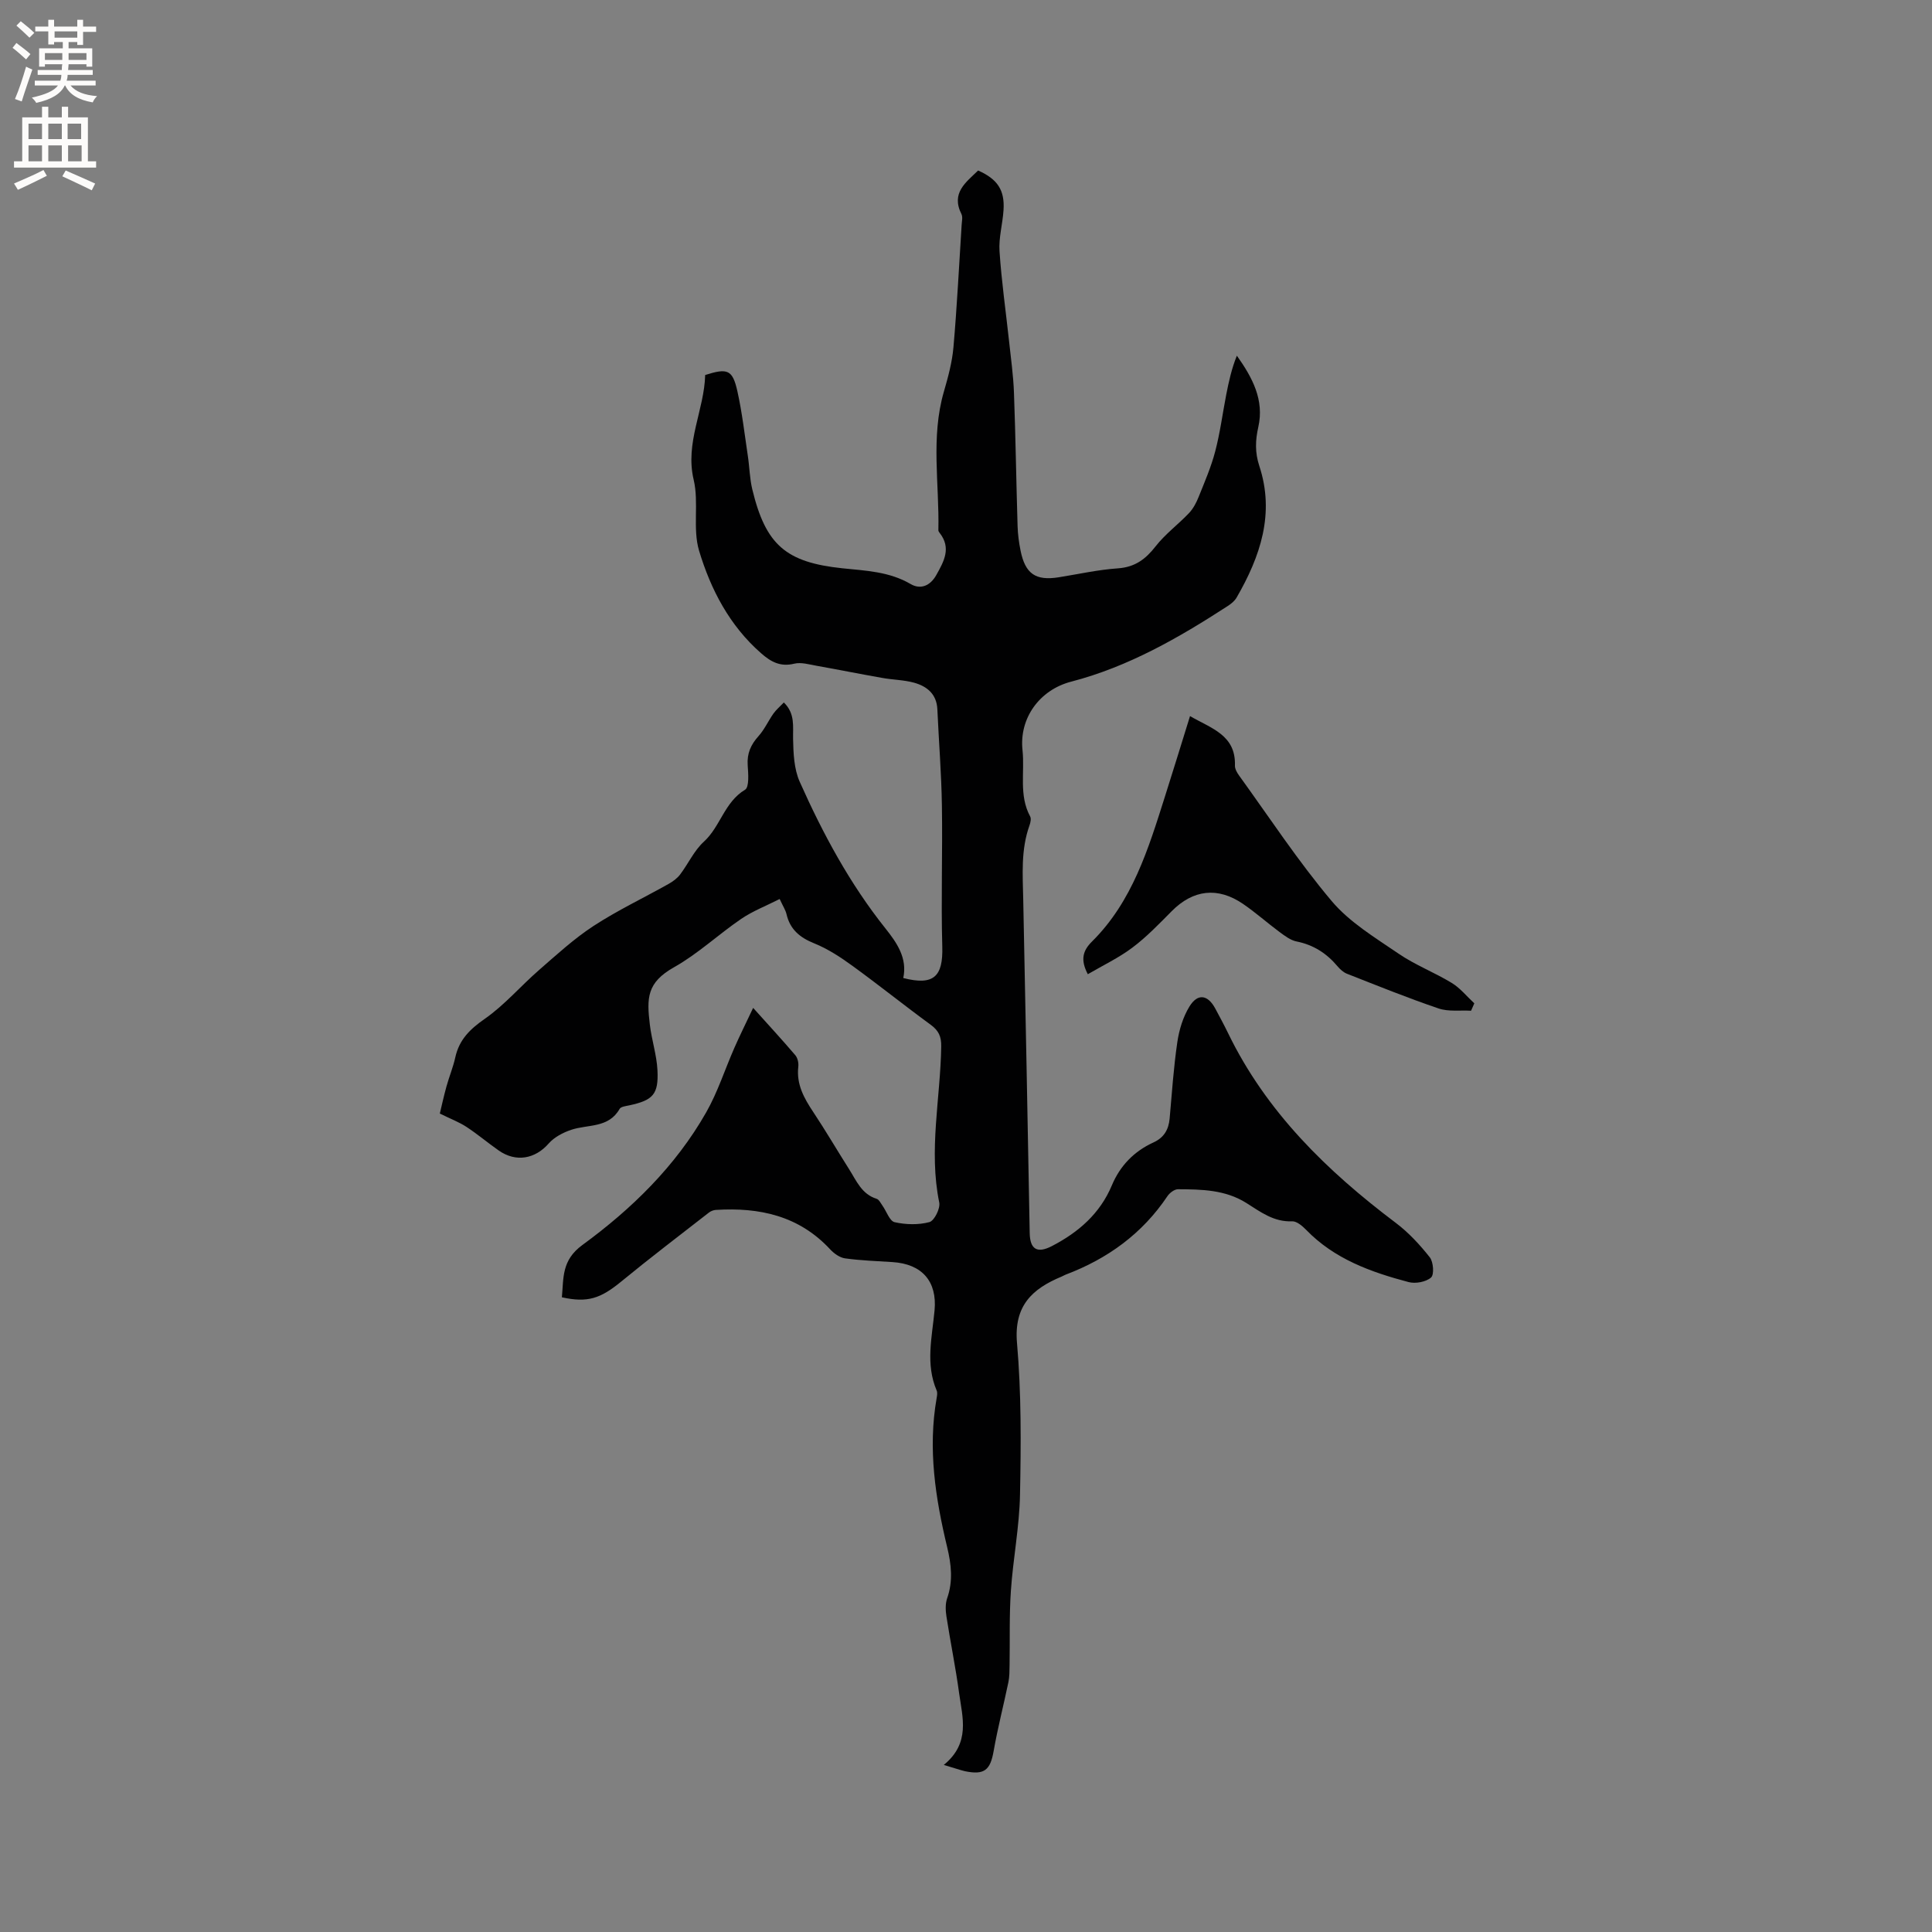<svg enable-background="new 0 0 400 400" viewBox="0 0 400 400" xmlns="http://www.w3.org/2000/svg"><rect x="0" y="0" width="400" height="400" fill="#808080" stroke="none"/><path d="m195.4 365.41c5.57-4.55 3.86-9.84 3.17-14.89-.72-5.3-1.8-10.56-2.62-15.85-.19-1.22-.25-2.61.14-3.74 1.26-3.58.87-7.03.01-10.61-2.44-10.15-4.02-20.38-2.18-30.85.09-.51.2-1.13.01-1.57-2.35-5.48-.96-11.05-.44-16.6.56-6.02-2.6-9.62-8.73-10-3.27-.21-6.56-.32-9.8-.77-1.1-.15-2.29-1.01-3.09-1.87-6.45-6.96-14.65-8.72-23.66-8.16-.5.03-1.06.25-1.45.56-6.07 4.73-12.2 9.39-18.14 14.27-4.28 3.51-6.95 4.44-12.29 3.26.38-3.99-.1-7.65 4.24-10.82 10.22-7.47 19.3-16.32 25.64-27.47 2.39-4.2 3.88-8.91 5.84-13.37 1.14-2.59 2.41-5.14 3.88-8.26 3.2 3.56 6.03 6.63 8.74 9.81.48.57.7 1.6.61 2.37-.42 3.64 1.18 6.51 3.1 9.39 2.58 3.88 4.93 7.91 7.43 11.85 1.51 2.38 2.59 5.15 5.69 6.11.5.16.84.91 1.21 1.42.84 1.18 1.47 3.18 2.51 3.42 2.32.52 4.95.59 7.21-.02 1.01-.28 2.28-2.82 2.03-4.05-2.22-10.83.25-21.56.41-32.32.03-2.06-.53-3.27-2.16-4.47-5.47-4-10.77-8.26-16.26-12.24-2.46-1.79-5.08-3.5-7.88-4.63-3-1.21-5.01-2.9-5.74-6.07-.18-.79-.67-1.52-1.41-3.11-2.77 1.41-5.56 2.48-7.97 4.12-4.71 3.21-8.94 7.22-13.87 9.99-5.69 3.2-5.7 6.39-5.03 11.96.38 3.14 1.41 6.23 1.57 9.37.25 5.02-.93 6.22-5.82 7.28-.71.15-1.75.26-2.02.74-2.29 4.03-6.57 3.16-10.03 4.33-1.69.57-3.5 1.52-4.65 2.83-2.79 3.19-6.77 3.95-10.34 1.45-2.26-1.58-4.37-3.37-6.67-4.88-1.52-1-3.26-1.65-5.53-2.77.34-1.42.8-3.52 1.37-5.59.56-2.04 1.39-4.01 1.84-6.07.81-3.64 3.02-5.81 6.08-7.94 4.11-2.86 7.45-6.81 11.27-10.13 3.65-3.18 7.25-6.49 11.28-9.12 4.96-3.23 10.35-5.79 15.52-8.69.88-.5 1.78-1.15 2.38-1.94 1.7-2.24 2.9-4.96 4.93-6.81 3.43-3.13 4.25-8.19 8.52-10.75.9-.54.67-3.36.55-5.1-.16-2.41.64-4.22 2.23-5.99 1.24-1.37 2.02-3.15 3.1-4.68.58-.82 1.38-1.48 2.16-2.3 2.37 2.33 1.85 4.93 1.91 7.56.06 2.97.19 6.21 1.37 8.85 4.79 10.75 10.36 21.1 17.75 30.37 2.36 2.96 4.58 6.15 3.69 10.27 6.32 1.62 8.26-.3 8.08-6.51-.28-9.72.08-19.46-.08-29.18-.1-6.65-.64-13.29-.94-19.94-.14-3.16-2.15-4.78-4.84-5.52-2.11-.58-4.38-.59-6.55-.98-4.55-.8-9.07-1.71-13.62-2.52-1.53-.27-3.2-.78-4.63-.43-2.86.7-4.83-.38-6.85-2.16-6.54-5.72-10.43-13.21-12.84-21.22-1.38-4.59 0-9.97-1.12-14.69-1.83-7.69 2.19-14.43 2.38-21.7 4.64-1.47 5.66-1.12 6.67 3.37.98 4.4 1.49 8.9 2.16 13.37.35 2.3.38 4.67.92 6.92 2.78 11.53 6.96 15.13 18.68 16.36 4.83.5 9.68.67 14.11 3.26 2.03 1.19 4.05.4 5.32-1.88 1.58-2.83 3.13-5.58.69-8.7-.13-.16-.28-.38-.27-.57.22-9.56-1.61-19.2 1.14-28.68.87-3 1.71-6.09 1.98-9.18.74-8.45 1.16-16.92 1.7-25.38.05-.74.25-1.61-.04-2.2-2.21-4.4.93-6.57 3.45-9.03 4.02 1.79 5.53 4.06 5.26 8.19-.18 2.85-1.02 5.72-.83 8.53.41 6.2 1.3 12.37 1.97 18.56.38 3.57.89 7.13 1.02 10.71.34 9.21.47 18.43.75 27.64.05 1.69.28 3.39.61 5.04.97 4.84 3.12 6.31 7.91 5.55 4.08-.65 8.14-1.57 12.25-1.85 3.53-.25 5.73-1.89 7.81-4.56 1.98-2.54 4.67-4.52 6.91-6.88.88-.93 1.52-2.16 2-3.36 1.25-3.11 2.59-6.21 3.43-9.43 1.01-3.85 1.52-7.83 2.28-11.74.53-2.7 1.12-5.4 2.2-8.06 3.24 4.56 5.7 9.18 4.44 14.77-.62 2.74-.71 5.27.2 8.04 3.26 9.86.22 18.77-4.7 27.28-.4.69-1.11 1.27-1.8 1.72-10.15 6.59-20.6 12.6-32.45 15.68-6.57 1.71-10.78 7.59-10.07 14.18.49 4.57-.79 9.34 1.58 13.72.25.46.07 1.28-.13 1.85-1.81 5.02-1.41 10.21-1.3 15.4.49 23 .9 46 1.34 69.01.06 3.4 1.57 4.27 4.61 2.69 5.49-2.85 9.95-6.72 12.4-12.57 1.71-4.08 4.61-7.05 8.61-8.88 2.17-.99 3.14-2.64 3.35-4.94.47-5.28.82-10.57 1.59-15.81.37-2.55 1.18-5.22 2.51-7.39 1.72-2.8 3.81-2.46 5.36.44.9 1.68 1.81 3.36 2.64 5.07 7.92 16.33 20.47 28.54 34.73 39.29 2.64 1.99 4.97 4.51 7.03 7.12.76.96.94 3.6.26 4.19-1.06.92-3.22 1.32-4.65.94-7.82-2.07-15.37-4.78-21.21-10.82-.78-.8-1.95-1.8-2.89-1.76-3.82.17-6.58-1.97-9.51-3.81-4.35-2.73-9.25-2.81-14.13-2.83-.74 0-1.73.75-2.19 1.44-5.21 7.77-12.38 12.95-21.04 16.23-.3.11-.57.29-.86.41-6.11 2.54-9.91 6.05-9.24 13.76.91 10.42.83 20.97.62 31.45-.13 6.64-1.44 13.24-1.89 19.88-.35 5.14-.18 10.31-.27 15.46-.02 1.14-.01 2.31-.24 3.42-.99 4.75-2.21 9.45-3.05 14.23-.7 3.99-1.91 5.04-5.95 4.21-1.11-.27-2.19-.66-4.38-1.3z" fill="#010102"/><path d="m304.57 209.26c-2.25-.13-4.67.23-6.73-.47-6.39-2.17-12.66-4.71-18.95-7.18-.75-.29-1.44-.92-1.97-1.55-2.25-2.68-4.98-4.44-8.48-5.14-1.26-.25-2.45-1.17-3.54-1.97-2.55-1.89-4.93-4.02-7.55-5.81-5.26-3.59-10.35-2.94-14.76 1.51-2.61 2.63-5.2 5.34-8.15 7.55-2.82 2.12-6.07 3.66-9.22 5.5-1.56-2.98-1.06-4.86.87-6.77 8.37-8.3 11.67-19.21 15.1-30.02 1.73-5.43 3.39-10.87 5.19-16.65 4.42 2.57 9.5 3.91 9.3 10.24-.02.66.4 1.43.82 2.01 6.32 8.74 12.26 17.8 19.19 26.02 3.71 4.41 9 7.59 13.86 10.91 3.45 2.36 7.45 3.89 11.04 6.08 1.75 1.07 3.11 2.79 4.65 4.21-.22.52-.45 1.03-.67 1.53z" fill="#010102"/><g fill="#fcfbfa"><path d="m2.6 9.9.8-1c.9.7 1.9 1.4 2.9 2.3l-.9 1.1c-1.1-1-2-1.8-2.8-2.4zm.5 10.6c.9-2.1 1.6-4.3 2.3-6.7.4.2.8.4 1.3.6-.7 2.1-1.5 4.3-2.2 6.6zm.3-15.2.9-.9c1 .8 2 1.6 2.8 2.4l-1 1c-.9-.9-1.8-1.7-2.7-2.5zm12.6-1.2h1.2v1.4h2.7v1.1h-2.7v2.7h-1.2v-.6h-1.8v1.3h4.9v3.8h-1.2v-.5h-3.7c0 .4-.1.9-.1 1.2h5.1v1h-5.2c0 .5-.1.9-.2 1.2h6v1h-5.2c1.1 1.3 2.9 2 5.5 2.2-.4.4-.7.8-.9 1.3-2.9-.5-4.8-1.6-5.7-3.5h-.1c-.8 1.7-2.7 2.9-5.9 3.6-.2-.4-.6-.8-.9-1.1 2.8-.6 4.6-1.4 5.4-2.5h-4.8v-1h5.3c.1-.3.2-.7.2-1.2h-4.9v-1h5c0-.4 0-.8.1-1.2h-3.6v.5h-1.2v-3.8h4.9v-1.3h-1.8v.5h-1.2v-2.7h-2.7v-1h2.7v-1.4h1.2v1.4h4.8zm-6.7 8.3h3.6c0-.4 0-.9 0-1.4h-3.6zm1.9-4.6h4.8v-1.3h-4.7v1.3zm6.7 3.2h-3.7v1.4h3.7z"/><path d="m8.7 22.1h1.3v2.2h2.8v-2.2h1.3v2.2h4.1v9.1h1.7v1.3h-17v-1.3h1.7v-9.1h4.1zm.3 13.1.7 1.2c-1.8.9-3.8 1.9-6 2.9-.2-.4-.5-.8-.8-1.3 2.3-1 4.4-1.9 6.1-2.8zm-3.1-6.4h2.8v-3.2h-2.8zm0 4.6h2.8v-3.3h-2.8zm4.1-4.6h2.8v-3.2h-2.8zm0 4.6h2.8v-3.3h-2.8zm3.6 1.9c2.1.9 4.1 1.8 6.1 2.7l-.7 1.4c-2.2-1.1-4.2-2-6.1-2.9zm3.2-9.7h-2.8v3.2h2.8zm-2.7 7.8h2.8v-3.3h-2.8z"/></g></svg>